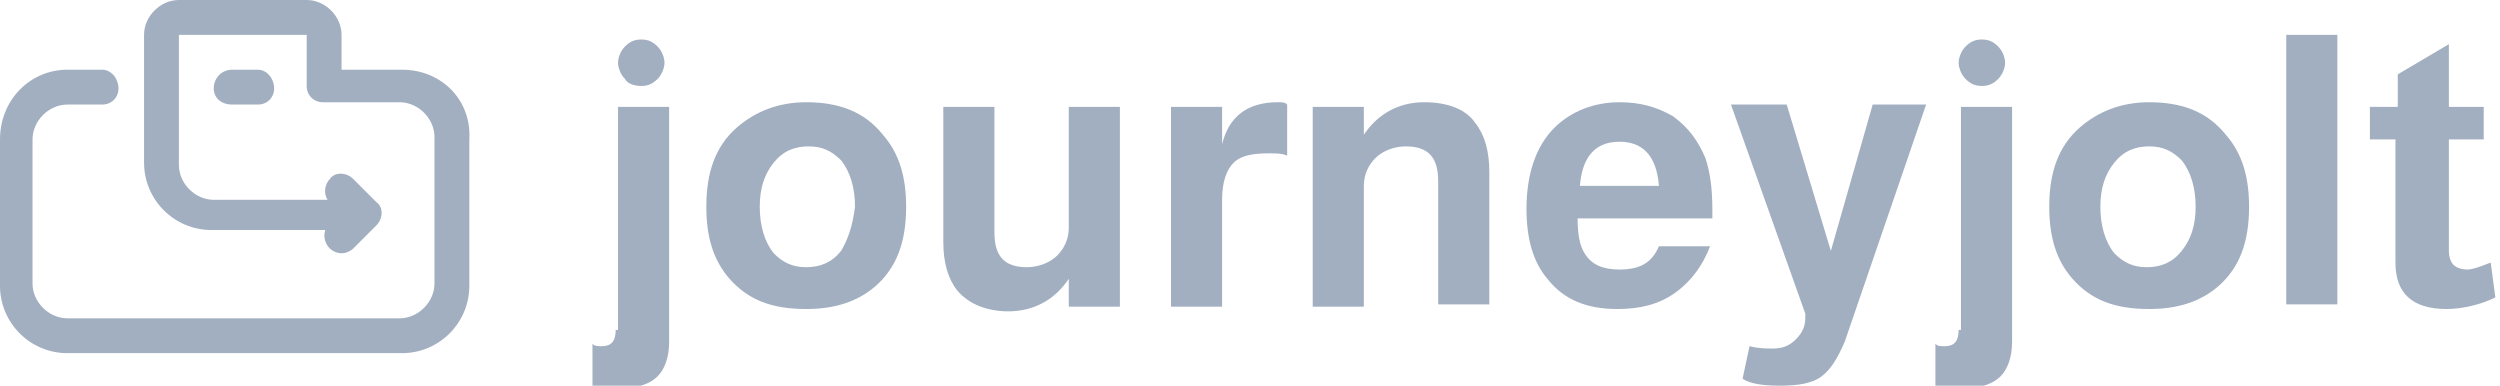 <svg xmlns="http://www.w3.org/2000/svg" xmlns:xlink="http://www.w3.org/1999/xlink" id="Layer_1" x="0px" y="0px" viewBox="0 0 107.6 16.6" style="enable-background:new 0 0 107.6 16.6;" xml:space="preserve"><style type="text/css">	.st0{fill:#A0ADC0;fill-opacity:0.98;}</style><g>	<path class="st0" d="M17.3,3h-2.6V1.5c0-0.8-0.7-1.5-1.5-1.5H7.7c-0.8,0-1.5,0.7-1.5,1.5v5.5c0,1.6,1.3,2.9,2.9,2.9H14  c-0.1,0.3,0,0.6,0.2,0.8c0.1,0.1,0.3,0.2,0.5,0.2c0.2,0,0.4-0.1,0.5-0.2l1-1c0.3-0.3,0.3-0.8,0-1l-1-1c-0.3-0.3-0.8-0.3-1,0  c-0.2,0.2-0.3,0.6-0.1,0.9H9.2c-0.8,0-1.5-0.7-1.5-1.5V1.5h5.5v2.2c0,0.4,0.3,0.7,0.7,0.7h3.3c0.8,0,1.5,0.7,1.5,1.5v6.3  c0,0.8-0.7,1.5-1.5,1.5H2.9c-0.8,0-1.5-0.7-1.5-1.5V6c0-0.8,0.7-1.5,1.5-1.5h1.5c0.4,0,0.7-0.3,0.7-0.7S4.8,3,4.4,3H2.9  C1.3,3,0,4.3,0,6v6.3c0,1.6,1.3,2.9,2.9,2.9h14.4c1.6,0,2.9-1.3,2.9-2.9V6C20.3,4.3,19,3,17.3,3z"></path>	<path class="st0" d="M10,3C9.5,3,9.2,3.4,9.2,3.8S9.5,4.5,10,4.5h1.1c0.4,0,0.7-0.3,0.7-0.7S11.5,3,11.1,3H10z"></path>	<path class="st0" d="M34.7,4.4c-1.2,0-2.2,0.4-3,1.1c-0.9,0.8-1.3,1.9-1.3,3.4c0,1.3,0.3,2.3,1,3.1c0.8,0.9,1.8,1.3,3.3,1.3  c1.2,0,2.2-0.3,3-1c0.9-0.8,1.3-1.9,1.3-3.4c0-1.3-0.3-2.3-1-3.1C37.2,4.8,36.1,4.4,34.7,4.4z M36.2,10.8c-0.4,0.5-0.9,0.7-1.5,0.7  c-0.6,0-1-0.2-1.4-0.6c-0.4-0.5-0.6-1.2-0.6-2c0-0.8,0.2-1.4,0.6-1.9c0.4-0.5,0.9-0.7,1.5-0.7c0.6,0,1,0.2,1.4,0.6  c0.4,0.5,0.6,1.2,0.6,2C36.7,9.7,36.5,10.3,36.2,10.8z"></path>	<path class="st0" d="M26.5,14.2c0,0.5-0.2,0.7-0.6,0.7c-0.2,0-0.3,0-0.4-0.1v1.8c0.5,0.1,0.9,0.1,1.3,0.1c0.7,0,1.2-0.2,1.5-0.5  c0.3-0.3,0.5-0.8,0.5-1.5V4.6h-2.2V14.2z"></path>	<path class="st0" d="M107.2,11.3C107.2,11.3,107.1,11.3,107.2,11.3c-0.5,0.2-0.8,0.3-1,0.3c-0.3,0-0.5-0.1-0.6-0.2  c-0.1-0.1-0.2-0.3-0.2-0.6V6h1.5V4.6h-1.5V1.9l-2.2,1.3v1.4H102V6h1.1v5.3c0,1.3,0.7,2,2.2,2c0.7,0,1.5-0.2,2.1-0.5L107.2,11.3z"></path>	<path class="st0" d="M92.5,4.4c-1.2,0-2.2,0.4-3,1.1c-0.9,0.8-1.3,1.9-1.3,3.4c0,1.3,0.3,2.3,1,3.1c0.8,0.9,1.8,1.3,3.3,1.3  c1.2,0,2.2-0.3,3-1c0.9-0.8,1.3-1.9,1.3-3.4c0-1.3-0.3-2.3-1-3.1C95,4.8,93.9,4.4,92.5,4.4z M93.9,10.8c-0.4,0.5-0.9,0.7-1.5,0.7  c-0.6,0-1-0.2-1.4-0.6c-0.4-0.5-0.6-1.2-0.6-2c0-0.8,0.2-1.4,0.6-1.9c0.4-0.5,0.9-0.7,1.5-0.7c0.6,0,1,0.2,1.4,0.6  c0.4,0.5,0.6,1.2,0.6,2C94.5,9.7,94.3,10.3,93.9,10.8z"></path>	<path class="st0" d="M27.6,3.7c0.3,0,0.5-0.1,0.7-0.3c0.2-0.2,0.3-0.5,0.3-0.7s-0.1-0.5-0.3-0.7c-0.2-0.2-0.4-0.3-0.7-0.3  c-0.3,0-0.5,0.1-0.7,0.3c-0.2,0.2-0.3,0.5-0.3,0.7s0.1,0.5,0.3,0.7C27,3.6,27.3,3.7,27.6,3.7z"></path>	<path class="st0" d="M85.3,3.7c0.3,0,0.5-0.1,0.7-0.3c0.2-0.2,0.3-0.5,0.3-0.7s-0.1-0.5-0.3-0.7c-0.2-0.2-0.4-0.3-0.7-0.3  c-0.3,0-0.5,0.1-0.7,0.3c-0.2,0.2-0.3,0.5-0.3,0.7s0.1,0.5,0.3,0.7C84.8,3.6,85,3.7,85.3,3.7z"></path>	<path class="st0" d="M78.8,10.8l-1.9-6.3h-2.4l3.2,9v0.2c0,0.3-0.1,0.6-0.4,0.9c-0.3,0.3-0.6,0.4-1,0.4c-0.3,0-0.6,0-1-0.1L75,16.3  c0.3,0.2,0.8,0.3,1.6,0.3c0.8,0,1.4-0.1,1.8-0.4c0.4-0.3,0.7-0.8,1-1.5l3.5-10.2h-2.3L78.8,10.8z"></path>	<path class="st0" d="M84.3,14.2c0,0.5-0.2,0.7-0.6,0.7c-0.2,0-0.3,0-0.4-0.1v1.8c0.5,0.1,0.9,0.1,1.3,0.1c0.7,0,1.2-0.2,1.5-0.5  c0.3-0.3,0.5-0.8,0.5-1.5V4.6h-2.2V14.2z"></path>	<path class="st0" d="M72,5c-0.7-0.4-1.4-0.6-2.3-0.6c-1.1,0-2.1,0.4-2.8,1.1c-0.8,0.8-1.2,2-1.2,3.5c0,1.3,0.3,2.3,0.9,3  c0.7,0.9,1.7,1.3,3,1.3c1,0,1.8-0.2,2.5-0.7c0.7-0.5,1.2-1.2,1.5-2h-2.2c-0.3,0.7-0.8,1-1.7,1c-0.7,0-1.2-0.2-1.5-0.7  c-0.2-0.3-0.3-0.8-0.3-1.5h5.8c0-0.2,0-0.3,0-0.4c0-0.9-0.1-1.6-0.3-2.2C73.1,6.1,72.7,5.5,72,5z M68,8c0.1-1.3,0.7-1.9,1.7-1.9  c1,0,1.6,0.6,1.7,1.9H68z"></path>	<path class="st0" d="M55,4.4c-1.3,0-2.1,0.6-2.4,1.8V4.6h-2.2v8.6h2.2V8.6c0-0.8,0.2-1.3,0.5-1.6c0.3-0.3,0.8-0.4,1.5-0.4  c0.3,0,0.6,0,0.8,0.1l0-2.2C55.3,4.4,55.2,4.4,55,4.4z"></path>	<path class="st0" d="M46,9.8c0,0.5-0.2,0.9-0.5,1.2c-0.3,0.3-0.8,0.5-1.3,0.5c-1,0-1.4-0.5-1.4-1.5V4.6h-2.2v5.8  c0,0.9,0.2,1.6,0.6,2.1c0.5,0.6,1.3,0.9,2.2,0.9c1.1,0,2-0.5,2.6-1.4v1.2h2.2V4.6H46V9.8z"></path>	<rect x="98.4" y="1.5" class="st0" width="2.2" height="11.6"></rect>	<path class="st0" d="M61.3,4.4c-1.1,0-2,0.5-2.6,1.4V4.6h-2.2v8.6h2.2V8c0-0.5,0.2-0.9,0.5-1.2c0.3-0.3,0.8-0.5,1.3-0.5  c1,0,1.4,0.5,1.4,1.5v5.3h2.2V7.4c0-0.9-0.2-1.6-0.6-2.1C63.1,4.7,62.3,4.4,61.3,4.4z"></path></g></svg>